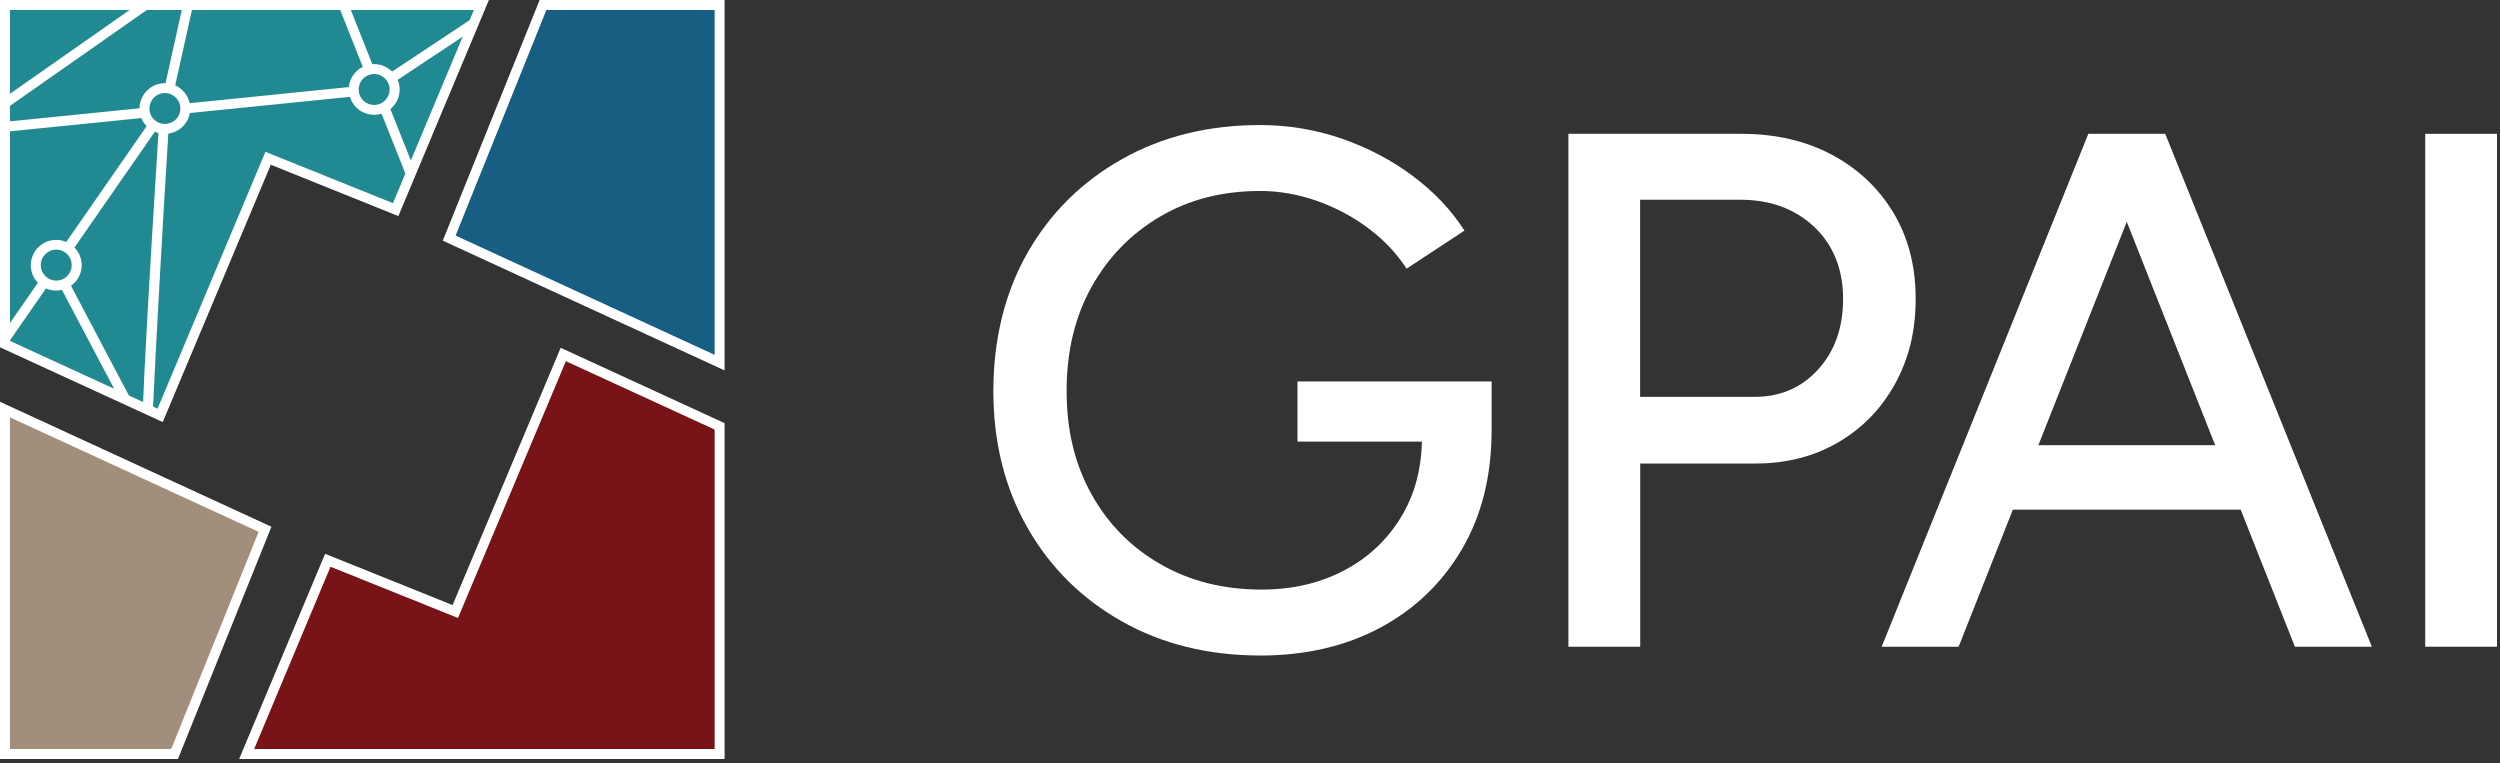 <svg width="501" height="153" viewBox="0 0 501 153" fill="none" xmlns="http://www.w3.org/2000/svg">
<rect x="0" y="0" width="501" height="153" fill="#333333" stroke="none"/>
<path d="M252.52 131.361C242.14 131.361 232.92 129.081 224.84 124.531C216.76 119.981 210.45 113.721 205.9 105.741C201.35 97.761 199.07 88.631 199.07 78.361C199.07 68.091 201.35 58.66 205.9 50.681C210.45 42.7 216.77 36.441 224.84 31.891C232.92 27.341 242.14 25.061 252.52 25.061C258.2 25.061 263.65 25.971 268.89 27.78C274.12 29.59 278.87 32.091 283.13 35.271C287.39 38.451 290.84 42.101 293.48 46.211L281.88 53.84C279.92 50.81 277.38 48.111 274.24 45.761C271.11 43.411 267.66 41.581 263.89 40.251C260.12 38.931 256.33 38.271 252.51 38.271C244.97 38.271 238.29 39.981 232.47 43.411C226.64 46.841 222.07 51.541 218.74 57.511C215.41 63.481 213.75 70.431 213.75 78.361C213.75 86.291 215.39 92.951 218.67 98.921C221.95 104.891 226.55 109.591 232.47 113.011C238.39 116.441 245.17 118.151 252.81 118.151C258.98 118.151 264.48 116.881 269.33 114.331C274.18 111.791 277.99 108.211 280.78 103.611C283.57 99.011 284.96 93.681 284.96 87.611L298.91 86.291C298.91 95.391 296.93 103.321 292.96 110.081C289 116.831 283.54 122.071 276.59 125.791C269.64 129.511 261.61 131.371 252.51 131.371L252.52 131.361ZM260.01 88.491V76.451H298.92V87.021L291.58 88.491H260.01Z" fill="white"/>
<path d="M314.309 129.6V26.82H348.959C355.809 26.82 361.849 28.21 367.089 31C372.319 33.79 376.439 37.66 379.419 42.6C382.399 47.54 383.899 53.3 383.899 59.85C383.899 66.4 382.529 71.89 379.789 76.88C377.049 81.87 373.249 85.79 368.409 88.63C363.569 91.47 358.009 92.89 351.749 92.89H328.699V129.6H314.309ZM328.699 79.53H351.599C356.789 79.53 361.049 77.7 364.369 74.02C367.699 70.35 369.359 65.63 369.359 59.85C369.359 54.07 367.429 49.08 363.559 45.46C359.689 41.84 354.769 40.03 348.799 40.03H328.679V79.53H328.699Z" fill="white"/>
<path d="M377.09 129.6L418.5 26.82H433.18L392.51 129.6H377.09ZM396.62 102.14V89.22H455.79V102.14H396.62ZM459.9 129.6L419.23 26.82H433.91L475.32 129.6H459.9Z" fill="white"/>
<path d="M486.012 129.6V26.82H500.402V129.6H486.012Z" fill="white"/>
<path d="M96.47 1L79.29 42.01L53.73 31.72L32.09 83.24L1 68.96V1H96.47Z" fill="#208991" stroke="white" stroke-width="2" stroke-miterlimit="10"/>
<path d="M144.21 85.44V151.1H49.43L65.69 112.28L91.24 122.55L112.88 71.04L144.21 85.44Z" fill="#781418" stroke="white" stroke-width="2" stroke-miterlimit="10"/>
<path d="M53.11 106.07L34.99 151.1H1V82.08L53.11 106.07Z" fill="#A18E7B" stroke="white" stroke-width="2" stroke-miterlimit="10"/>
<path d="M144.21 1V72.67L90.019 47.72L108.82 1H144.21Z" fill="#185D82" stroke="white" stroke-width="2" stroke-miterlimit="10"/>
<path d="M95.62 3.04L78.58 14.35C77.65 13.42 76.38 12.85 74.98 12.85C74.85 12.85 74.74 12.85 74.62 12.87L69.91 1.01H67.78L72.7 13.39C71.17 14.14 70.08 15.67 69.91 17.45L38.01 20.68C37.67 19.07 36.56 17.75 35.11 17.1L38.69 1.01H36.65L33.17 16.67C33.17 16.67 33.09 16.67 33.05 16.67C30.26 16.67 27.99 18.92 27.96 21.7L1 24.42V26.42L28.33 23.66C28.57 24.26 28.93 24.82 29.39 25.28L13.27 48.49C12.66 48.22 11.97 48.07 11.26 48.07C8.45 48.07 6.17 50.35 6.17 53.16C6.17 54.53 6.7 55.76 7.59 56.67L1 66.16V68.97L1.36 69.13L9.22 57.8C9.84 58.07 10.54 58.23 11.27 58.23C11.67 58.23 12.04 58.18 12.41 58.09L23.63 79.35L26.59 80.71L14.23 57.27C15.52 56.36 16.37 54.84 16.37 53.15C16.37 51.76 15.83 50.52 14.92 49.61L31.03 26.4C31.27 26.51 31.51 26.59 31.75 26.65C29.72 58.71 28.92 74.16 28.63 81.65L30.62 82.56C31.18 70.16 32.62 44.57 33.73 26.77C35.92 26.48 37.66 24.81 38.05 22.65L70.12 19.41C70.76 21.49 72.7 23.01 74.99 23.01C75.49 23.01 75.99 22.94 76.47 22.79L81.77 36.12L82.87 33.51L78.23 21.86C79.37 20.92 80.09 19.5 80.09 17.93C80.09 17.25 79.95 16.59 79.69 16L94.25 6.34L95.64 3.04H95.62ZM13.29 55.49C12.79 55.93 12.14 56.2 11.44 56.23C11.38 56.23 11.32 56.23 11.27 56.23C10.95 56.23 10.67 56.19 10.39 56.1C9.73 55.9 9.15 55.5 8.77 54.95C8.39 54.45 8.17 53.81 8.17 53.13C8.17 51.42 9.57 50.02 11.28 50.02C11.57 50.02 11.85 50.06 12.12 50.14C12.78 50.33 13.35 50.72 13.75 51.26C14.15 51.79 14.37 52.44 14.37 53.13C14.37 54.06 13.95 54.9 13.29 55.48V55.49ZM35.94 22.87C35.58 23.78 34.81 24.47 33.85 24.72C33.6 24.8 33.33 24.84 33.05 24.84C32.75 24.84 32.46 24.8 32.19 24.72C32.09 24.68 31.98 24.65 31.87 24.6C31.35 24.39 30.9 24.04 30.55 23.59C30.52 23.53 30.48 23.47 30.44 23.41C30.12 22.92 29.95 22.36 29.95 21.74C29.95 21.65 29.95 21.56 29.97 21.48C30.09 20 31.25 18.82 32.72 18.65C32.83 18.65 32.94 18.65 33.05 18.65C33.63 18.65 34.2 18.81 34.65 19.1C35.31 19.51 35.81 20.13 36.02 20.87C36.1 21.15 36.14 21.44 36.14 21.75C36.14 22.15 36.07 22.52 35.93 22.88L35.94 22.87ZM77.41 19.85C76.98 20.38 76.39 20.78 75.71 20.94C75.48 21 75.23 21.03 74.98 21.03C73.72 21.03 72.63 20.29 72.15 19.21C71.97 18.82 71.88 18.39 71.88 17.93C71.88 17.69 71.9 17.46 71.96 17.24C72.15 16.39 72.7 15.67 73.44 15.24C73.89 14.98 74.41 14.83 74.97 14.83C75.12 14.83 75.28 14.83 75.43 14.87C75.96 14.95 76.46 15.17 76.87 15.48C77.39 15.89 77.79 16.46 77.97 17.12C78.04 17.37 78.08 17.64 78.08 17.92C78.08 18.64 77.83 19.31 77.42 19.84L77.41 19.85Z" fill="white"/>
<path d="M30.862 1L1.012 21.9V19.48L27.402 1H30.862Z" fill="white"/>
</svg>
